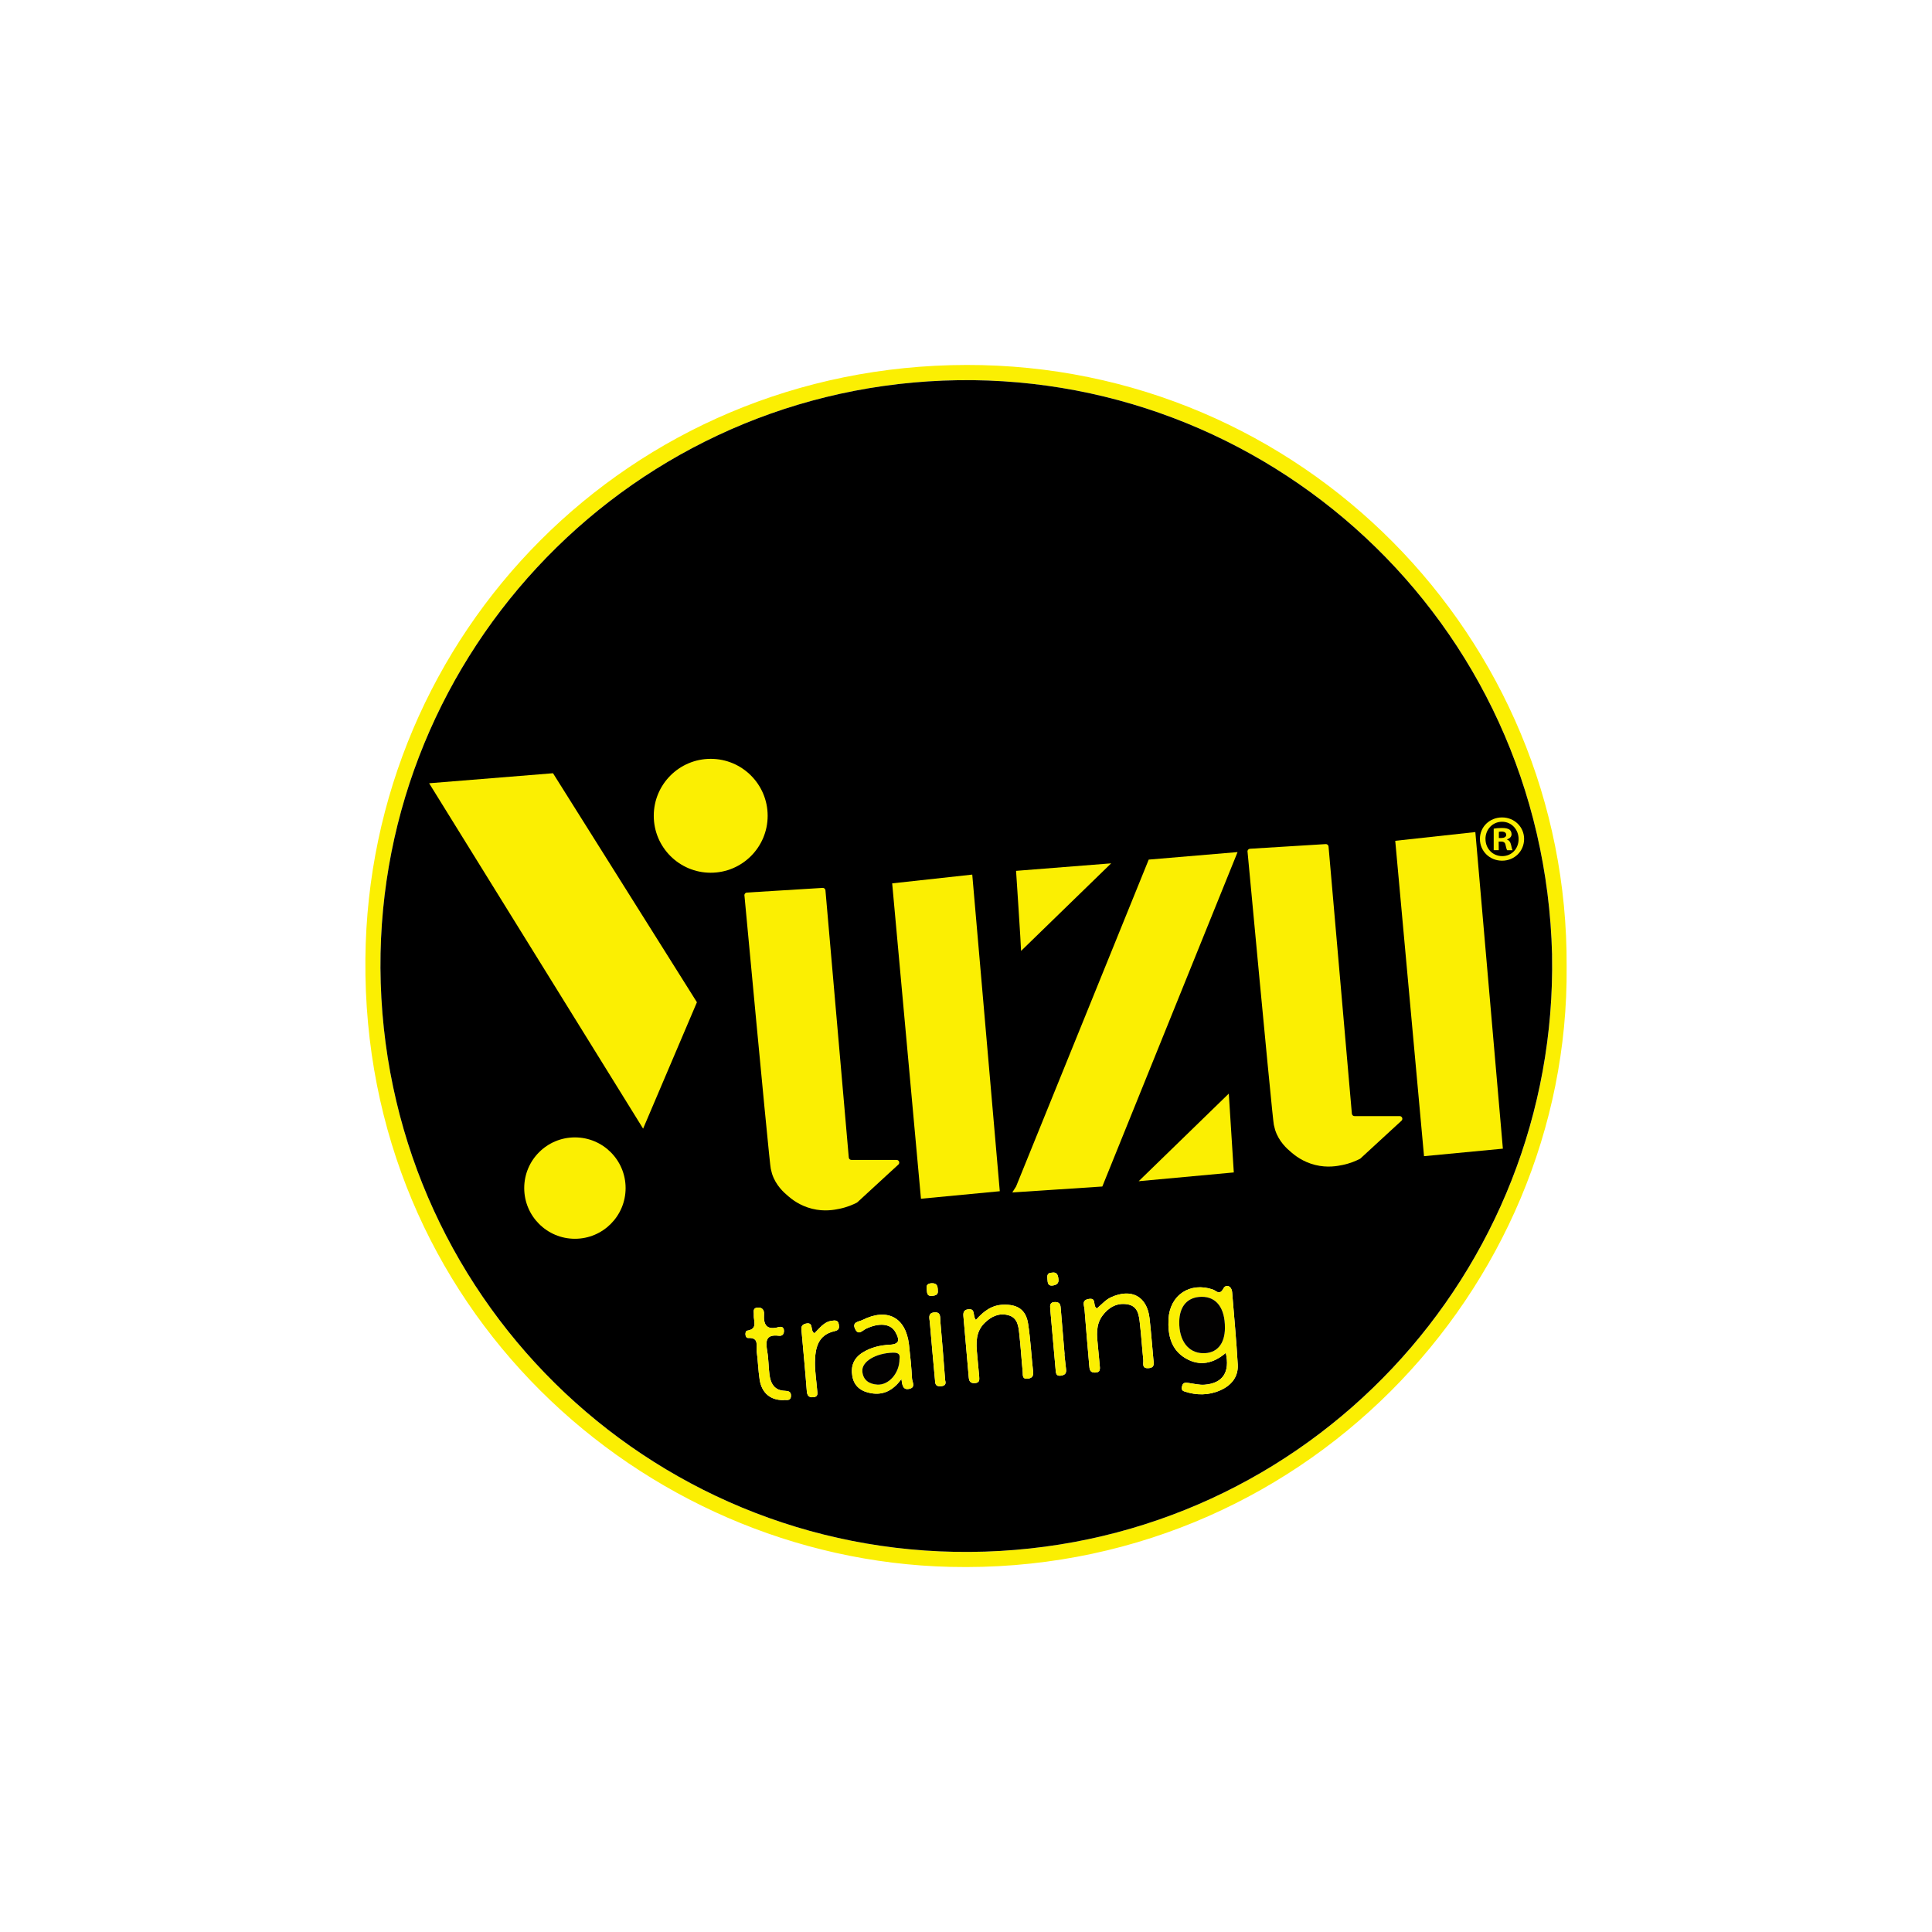 <svg xmlns="http://www.w3.org/2000/svg" id="Layer_1" viewBox="0 0 800 800" width="800" height="800"><defs><style>.cls-1{fill:none;}.cls-2{fill:#020101;}.cls-3{fill:#fbef02;}</style></defs><g><g><path class="cls-3" d="M400.18,151.12c-139.91,.24-247.63,111.51-248.88,245.92-1.35,144.28,114.02,248.68,242.09,251.77,144.83,3.5,256.55-114.53,255.32-248.6,.79-136.24-109.75-249.33-248.53-249.09Zm7.71,491.37c-134.22,4.34-246.09-100.96-250.23-235.5-4.04-131.4,98.95-244.1,232.92-249.39,133.4-5.27,248.68,99.17,252.11,237.77,2.42,131.19-100.4,242.78-234.79,247.12Z"></path><path d="M642.68,395.37c-3.42-138.59-118.7-243.03-252.11-237.77-133.96,5.29-236.96,117.99-232.92,249.39,4.14,134.53,116.01,239.84,250.23,235.5,134.39-4.33,237.22-115.93,234.79-247.12Zm-318.4,184.38c-5.31,.02-8.87-2.97-9.73-8.48-.6-3.89-.68-7.87-1.23-11.79-.31-2.22,1.2-5.63-3.49-5.46-1.5,.07-1.38-2.85-.54-3,4.71-.72,2.66-4.08,2.85-6.53,.11-1.23-.61-2.81,1.46-3.02,1.96-.22,2.89,.95,2.76,2.69-.29,4.47,1.15,6.71,6.01,5.38,1.22-.34,2.27-.03,2.25,1.61-.01,1.43-.83,2.12-2.13,1.96-5.62-.71-5.46,2.51-4.78,6.54,.55,3.14,.49,6.37,.91,9.55,.47,3.66,2.05,6.55,6.29,6.7,1.53,.05,2.67,.32,2.62,2.07-.1,2.49-2.11,1.49-3.26,1.78Zm21.35-28.56c-7.05,1.53-8.12,7.18-8.18,13.09-.02,3.76,.61,7.53,.91,11.3,.11,1.28,.52,2.79-1.51,2.97-1.87,.19-2.62-.58-2.78-2.57-.63-8.27-1.43-16.57-2.17-24.84-.12-1.36-.23-2.51,1.62-3.02,3.69-.97,1.73,3.02,3.73,3.93,2.07-1.93,3.79-4.62,6.99-5.12,1.39-.21,2.78-.43,3.08,1.42,.21,1.27,.29,2.4-1.69,2.84Zm30.9,23.9c-2.72,.61-2.93-1.66-3.27-4.05-3.36,4.6-7.37,6.76-12.54,5.86-3.99-.7-7.04-2.7-7.79-7.09-.71-4.17,.6-7.43,4.22-9.72,3.46-2.19,7.37-3.07,11.31-3.27,4.74-.24,3.65-2.74,2.33-5.19-1.93-3.59-6.74-4.03-12.21-1.42-1.5,.71-3.15,3-4.53,0-1.34-2.9,1.73-2.94,3-3.59,10.35-5.22,18.03-1.13,19.34,10.16,.54,4.68,1.01,9.39,1.26,14.1,.1,1.39,1.61,3.6-1.12,4.2Zm7.19-41.36c-.26-1.74,.52-2.29,2.15-2.36,2.16-.05,2.44,1.26,2.45,3.04,.21,1.61-.76,2.02-2.3,2.17-2.4,.24-2.08-1.44-2.29-2.85Zm5.75,40.3c-2.39,.14-2.19-1.43-2.34-2.9-.71-7.88-1.47-15.77-2.11-23.64-.12-1.51-.94-3.68,1.68-4.03,3.13-.41,2.52,2.24,2.69,3.84,.71,7.69,1.28,15.4,1.97,24.17,0,.44,1.02,2.38-1.9,2.56Zm35.92-3.14c-2.19,.19-1.8-1.55-1.9-2.72-.52-5.26-.83-10.53-1.42-15.79-.35-3.19-.65-6.7-4.51-7.77-3.81-1.06-7.04,.47-9.78,3.12-3.86,3.72-3.63,8.46-3.15,13.24,.29,3.01,.55,6.01,.83,9.02,.12,1.42,.15,2.63-1.82,2.73-1.74,.1-2.36-.71-2.49-2.29-.71-8.46-1.47-16.93-2.22-25.4-.12-1.43,.09-2.61,1.9-2.86,3.36-.44,1.71,2.63,3.28,4.39,3.17-3.6,6.53-6.13,11.23-6.3,6.05-.21,9.52,2.08,10.4,8.01,.99,6.53,1.31,13.17,2.05,19.73,.22,2.02-.64,2.74-2.42,2.9Zm8.37-40.68c-.1-1.46-.58-3.15,1.87-3.23,2.02-.33,2.45,.99,2.64,2.64,.18,1.61-.52,2.33-2.08,2.64-1.85,.36-2.34-.55-2.42-2.06Zm5.64,39.41c-1.95,.3-2.15-.78-2.27-2.21-.74-8.42-1.47-16.84-2.24-25.26-.13-1.62-.21-3.04,2.1-3,2.22,.05,2.14,1.58,2.28,3.12,.5,6.17,1.03,12.34,1.55,18.51-.03,.02-.04,.02-.08,.02,.23,2.05,.44,4.1,.69,6.14,.18,1.57-.3,2.4-2.03,2.67Zm36.23-3.11c-3.03,.26-2.05-2.06-2.22-3.48-.52-4.87-.81-9.78-1.37-14.67-.41-3.57-.68-7.57-5.29-8.29-4.27-.68-7.68,1.26-10.24,4.7-2.85,3.84-2.35,8.21-1.9,12.54,.27,2.63,.52,5.28,.75,7.9,.12,1.5,.46,3.13-1.95,3.15-2.22,.03-2.25-1.49-2.39-3.04-.65-7.71-1.35-15.42-1.94-23.13-.13-1.66-1.36-3.84,1.82-4.33,3.4-.52,1.37,2.92,3.31,3.92,2.05-1.7,3.6-3.6,5.9-4.63,8.4-3.81,14.86-.36,15.89,8.72,.64,5.62,1.05,11.27,1.58,16.92,.15,1.67,.74,3.51-1.95,3.73Zm29.69,9.17c-4.85,2.15-9.91,2.16-14.93,.46-1.2-.39-1.15-1.25-.9-2.25,.39-1.54,1.48-1.39,2.67-1.24,2.23,.3,4.51,.91,6.71,.72,7.47-.6,10.5-5.19,8.71-13.17-5.07,4.36-10.71,5.69-16.59,2.27-6.13-3.57-7.45-9.7-7.13-16.22,.5-10,8.91-15.55,18.36-12.29,1.5,.52,2.75,2.61,4.41-.49,.92-1.72,3.36-1.21,3.58,1.68,.78,9.98,1.78,19.96,2.32,29.95,.27,5.05-2.7,8.59-7.2,10.57Z"></path><path class="cls-3" d="M512.52,565.11c-.54-10-1.54-19.97-2.32-29.95-.22-2.89-2.66-3.4-3.58-1.68-1.66,3.11-2.91,1.01-4.41,.49-9.45-3.26-17.85,2.29-18.36,12.29-.32,6.52,1,12.65,7.13,16.22,5.88,3.42,11.52,2.08,16.59-2.27,1.79,7.98-1.24,12.56-8.71,13.17-2.21,.19-4.49-.43-6.71-.72-1.18-.15-2.27-.3-2.67,1.24-.25,1-.3,1.85,.9,2.25,5.02,1.7,10.08,1.69,14.93-.46,4.5-1.97,7.47-5.52,7.2-10.57Zm-14.45-4.78c-1.87-.04-3.51-.56-4.9-1.47-.29-.19-.55-.38-.8-.59-1.28-1.08-2.3-2.55-3-4.33-.08-.18-.14-.36-.2-.55-.59-1.72-.89-3.73-.87-5.95,.08-6.63,3.46-10.42,9.31-10.46,2.38-.01,4.37,.69,5.9,2.05,.07,.05,.14,.11,.2,.18,.12,.11,.23,.22,.34,.34,.12,.12,.23,.24,.34,.37,.29,.34,.54,.69,.78,1.09,1.36,2.16,2.06,5.15,2.04,8.81-.04,6.78-3.4,10.64-9.15,10.51Z"></path><path class="cls-3" d="M377.65,570.88c-.25-4.71-.72-9.41-1.26-14.1-1.32-11.29-9-15.38-19.34-10.16-1.26,.65-4.33,.69-3,3.59,1.38,3,3.03,.71,4.53,0,5.47-2.61,10.28-2.17,12.21,1.42,1.33,2.45,2.41,4.95-2.33,5.19-3.94,.2-7.86,1.08-11.31,3.27-3.62,2.29-4.94,5.55-4.22,9.72,.75,4.39,3.8,6.39,7.79,7.09,5.17,.9,9.18-1.26,12.54-5.86,.34,2.39,.55,4.66,3.27,4.05,2.73-.6,1.22-2.81,1.12-4.2Zm-5.19-8.08c0,.7-.07,1.39-.2,2.07-.05,.33-.13,.66-.23,.99-.13,.49-.3,.97-.49,1.43-.19,.45-.41,.9-.66,1.32-.41,.7-.88,1.35-1.4,1.93-.12,.11-.22,.22-.33,.33-.11,.12-.22,.22-.33,.32-.23,.21-.46,.39-.7,.58-.24,.18-.49,.34-.75,.49-1.26,.76-2.67,1.15-4.1,1.06-3.34-.2-5.86-1.81-6.19-5.42-.12-1.38,.46-2.69,1.57-3.82,.1-.11,.21-.21,.32-.32,1.74-1.62,4.56-2.85,7.81-3.38,.37-.07,.76-.12,1.14-.15,.61-.07,1.25-.11,1.89-.12,.45-.01,.83,.01,1.16,.07,.09,.01,.18,.02,.25,.05,.08,.02,.15,.04,.23,.07,.14,.04,.26,.1,.37,.16h.01c.05,.04,.11,.08,.15,.12,.05,.03,.1,.08,.13,.13,.44,.45,.48,1.15,.34,2.08Z"></path><path class="cls-3" d="M425.39,570.88c-2.19,.19-1.8-1.55-1.9-2.72-.52-5.26-.83-10.53-1.42-15.79-.35-3.19-.65-6.7-4.51-7.77-3.81-1.06-7.04,.47-9.78,3.12-3.86,3.72-3.63,8.46-3.15,13.24,.29,3.01,.55,6.01,.83,9.02,.12,1.42,.15,2.63-1.82,2.73-1.74,.1-2.36-.71-2.49-2.29-.71-8.46-1.47-16.93-2.22-25.4-.12-1.43,.09-2.61,1.9-2.86,3.36-.44,1.71,2.63,3.28,4.39,3.17-3.6,6.53-6.13,11.23-6.3,6.05-.21,9.52,2.08,10.4,8.01,.99,6.53,1.31,13.17,2.05,19.73,.22,2.02-.64,2.74-2.42,2.9Z"></path><path class="cls-3" d="M475.63,566.51c-3.03,.26-2.05-2.06-2.22-3.48-.52-4.87-.81-9.78-1.37-14.67-.41-3.57-.68-7.57-5.29-8.29-4.27-.68-7.68,1.26-10.24,4.7-2.85,3.84-2.35,8.21-1.9,12.54,.27,2.63,.52,5.28,.75,7.9,.12,1.5,.46,3.13-1.95,3.15-2.22,.03-2.25-1.49-2.39-3.04-.65-7.71-1.35-15.42-1.94-23.13-.13-1.66-1.36-3.84,1.82-4.33,3.4-.52,1.37,2.92,3.31,3.92,2.05-1.7,3.6-3.6,5.9-4.63,8.4-3.81,14.86-.36,15.89,8.72,.64,5.62,1.05,11.27,1.58,16.92,.15,1.67,.74,3.51-1.95,3.73Z"></path><path class="cls-3" d="M327.54,577.97c-.1,2.49-2.11,1.49-3.26,1.78-5.31,.02-8.87-2.97-9.73-8.48-.6-3.89-.68-7.87-1.23-11.79-.31-2.22,1.2-5.63-3.49-5.46-1.5,.07-1.38-2.85-.54-3,4.71-.72,2.66-4.08,2.85-6.53,.11-1.23-.61-2.81,1.46-3.02,1.96-.22,2.89,.95,2.76,2.69-.29,4.47,1.15,6.71,6.01,5.38,1.22-.34,2.27-.03,2.25,1.61-.01,1.43-.83,2.12-2.13,1.96-5.62-.71-5.46,2.51-4.78,6.54,.55,3.14,.49,6.37,.91,9.55,.47,3.66,2.05,6.55,6.29,6.7,1.53,.05,2.67,.32,2.62,2.07Z"></path><path class="cls-3" d="M345.64,551.19c-7.05,1.53-8.12,7.18-8.18,13.09-.02,3.76,.61,7.53,.91,11.3,.11,1.28,.52,2.79-1.51,2.97-1.87,.19-2.62-.58-2.78-2.57-.63-8.27-1.43-16.57-2.17-24.84-.12-1.36-.23-2.51,1.62-3.02,3.69-.97,1.73,3.02,3.73,3.93,2.07-1.93,3.79-4.62,6.99-5.12,1.39-.21,2.78-.43,3.08,1.42,.21,1.27,.29,2.4-1.69,2.84Z"></path><path class="cls-3" d="M439.4,569.61c-1.95,.3-2.15-.78-2.27-2.21-.74-8.42-1.47-16.84-2.24-25.26-.13-1.62-.21-3.04,2.1-3,2.22,.05,2.14,1.58,2.28,3.12,.5,6.17,1.03,12.34,1.55,18.51-.03,.02-.04,.02-.08,.02,.23,2.05,.44,4.1,.69,6.14,.18,1.57-.3,2.4-2.03,2.67Z"></path><path class="cls-3" d="M389.47,574.02c-2.39,.14-2.19-1.43-2.34-2.9-.71-7.88-1.47-15.77-2.11-23.64-.12-1.51-.94-3.68,1.68-4.03,3.13-.41,2.52,2.24,2.69,3.84,.71,7.69,1.28,15.4,1.97,24.17,0,.44,1.02,2.38-1.9,2.56Z"></path><path class="cls-3" d="M386.01,536.58c-2.4,.24-2.08-1.44-2.29-2.85-.26-1.74,.52-2.29,2.15-2.36,2.16-.05,2.44,1.26,2.45,3.04,.21,1.61-.76,2.02-2.3,2.17Z"></path><path class="cls-3" d="M436.19,532.26c-1.85,.36-2.34-.55-2.42-2.06-.1-1.46-.58-3.15,1.87-3.23,2.02-.33,2.45,.99,2.64,2.64,.18,1.61-.52,2.33-2.08,2.64Z"></path><path class="cls-2" d="M507.22,549.82c-.04,6.79-3.4,10.64-9.16,10.51-6.02-.14-9.84-5.18-9.76-12.89,.07-6.63,3.45-10.42,9.31-10.46,6.11-.04,9.65,4.7,9.6,12.83Z"></path><path class="cls-2" d="M372.46,562.81c-.02,5.78-4.42,10.81-9.19,10.52-3.34-.21-5.86-1.81-6.19-5.42-.38-4.17,5.7-7.64,12.72-7.8,2.48-.06,2.94,.89,2.66,2.7Z"></path></g><g id="b"><g id="c"><path class="cls-3" d="M266.3,467.35c7.43-17.45,14.86-34.89,22.28-52.34l-59.59-94.83-51.3,4.15,88.61,143.02Z"></path><path class="cls-3" d="M309.28,369.59c10.45-.64,20.9-1.29,31.35-1.93,.6-.04,1.11,.41,1.17,1,3.22,36.88,6.44,73.75,9.66,110.63,.05,.57,.53,1.01,1.1,1.01h18.7c1,0,1.48,1.23,.74,1.92-1.38,1.26-2.75,2.52-4.13,3.79-4.28,3.93-8.57,7.87-12.84,11.82-.07,.07-.15,.12-.24,.17-1.67,.85-4.08,1.89-7.12,2.52-2.17,.45-6.31,1.27-11.4,0-5.18-1.29-8.48-4.02-9.85-5.18-1.86-1.58-5.19-4.48-6.74-9.33h0s-.52-2.06-.52-2.07c-.3-1.19-3.09-29.56-10.88-112.91,0-.04,0-.08-.02-.11h0c-.13-.65,.35-1.28,1.01-1.32h0Z"></path><path class="cls-3" d="M517.6,351.45c10.45-.64,20.9-1.29,31.35-1.93,.6-.04,1.11,.41,1.17,1,3.22,36.88,6.44,73.75,9.66,110.63,.05,.57,.53,1.01,1.1,1.01h18.7c1,0,1.49,1.23,.74,1.92-1.38,1.26-2.75,2.52-4.13,3.79-4.28,3.93-8.57,7.87-12.84,11.82-.07,.07-.15,.12-.24,.17-1.67,.85-4.08,1.89-7.12,2.52-2.17,.45-6.31,1.27-11.4,0-5.18-1.29-8.48-4.02-9.85-5.18-1.86-1.58-5.19-4.48-6.74-9.33h0s-.52-2.06-.52-2.07c-.3-1.19-3.09-29.56-10.88-112.91,0-.04,0-.08-.02-.11h0c-.13-.65,.35-1.28,1.01-1.32h0Z"></path><polygon class="cls-3" points="369.43 365.78 381.35 496.37 413.99 493.26 402.59 362.15 369.43 365.78"></polygon><polygon class="cls-3" points="577.74 348.16 589.66 478.75 622.31 475.64 610.91 344.54 577.74 348.16"></polygon><path class="cls-3" d="M422.8,393.76l37.31-36.27-39.38,3.11s2.07,31.09,2.07,33.16Z"></path><polygon class="cls-3" points="420.73 491.31 475.66 355.94 512.45 352.83 456.45 491.31 419.17 493.77 420.73 491.31"></polygon><polygon class="cls-3" points="471.51 489.11 508.82 452.84 510.89 485.48 471.51 489.11"></polygon><circle class="cls-3" cx="294.29" cy="337.8" r="23.58"></circle><circle class="cls-3" cx="238.06" cy="491.96" r="20.99"></circle></g></g></g><rect class="cls-1" x="612.05" y="336.74" width="19.48" height="20.16"></rect><path class="cls-3" d="M620.65,347h.96c1.14,0,2.08-.39,2.08-1.31,0-.8-.61-1.35-1.91-1.35-.55,0-.91,.06-1.13,.11v2.55Zm-.06,5.05h-2.08v-8.92c.81-.17,1.97-.28,3.43-.28,1.69,0,2.44,.28,3.1,.66,.5,.39,.87,1.07,.87,1.95,0,.98-.76,1.75-1.86,2.08v.11c.88,.33,1.36,.99,1.64,2.17,.28,1.36,.44,1.91,.65,2.24h-2.24c-.28-.33-.43-1.14-.69-2.19-.17-.96-.72-1.4-1.86-1.4h-.98l.03,3.56Zm-5.48-4.66c0,3.96,2.93,7.11,6.93,7.11s6.78-3.15,6.78-7.06-2.88-7.17-6.84-7.17-6.88,3.21-6.88,7.11m16,0c0,5.05-3.95,9.01-9.12,9.01s-9.18-3.96-9.18-9.01,4.07-8.9,9.18-8.9,9.12,3.95,9.12,8.9"></path></svg>